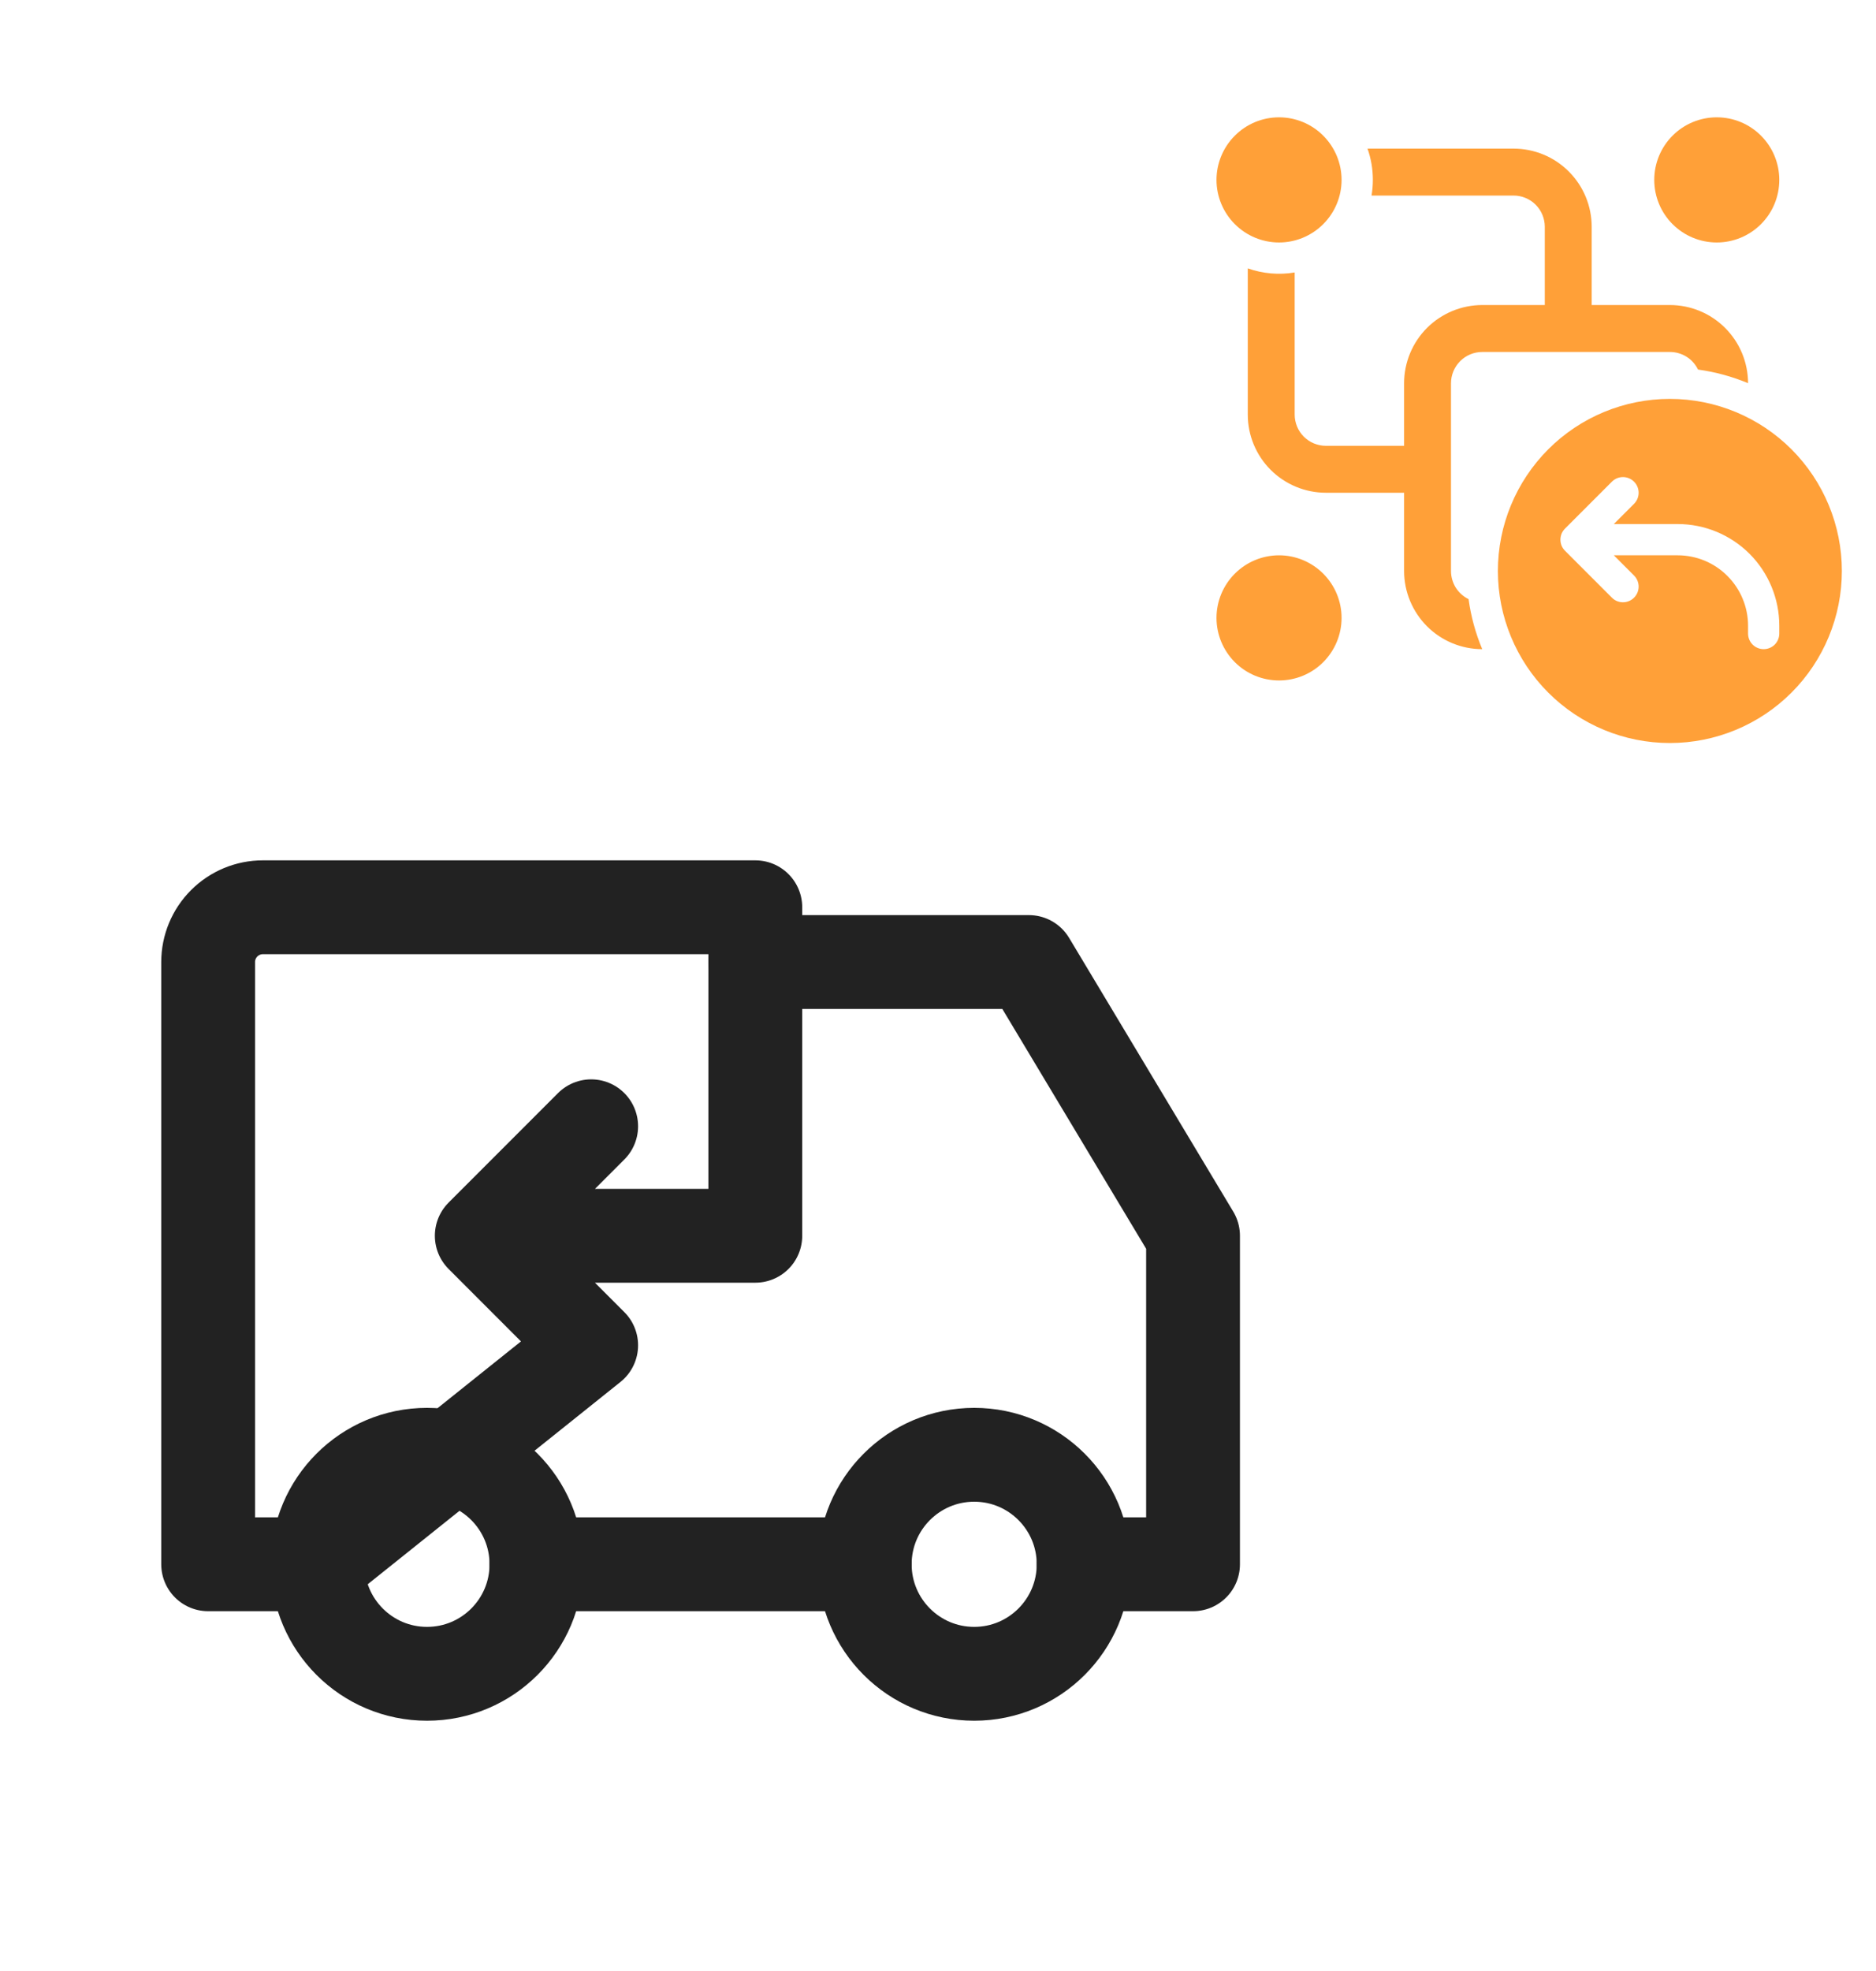 <svg width="40" height="42" viewBox="0 0 40 42" fill="none" xmlns="http://www.w3.org/2000/svg">
<path d="M9.105 35.667C10.394 35.667 11.438 34.622 11.438 33.333C11.438 32.045 10.394 31 9.105 31C7.816 31 6.772 32.045 6.772 33.333C6.772 34.622 7.816 35.667 9.105 35.667Z" stroke="#222222" stroke-width="2" stroke-linecap="round" stroke-linejoin="round"/>
<path d="M20.772 35.667C22.06 35.667 23.105 34.622 23.105 33.333C23.105 32.045 22.06 31 20.772 31C19.483 31 18.438 32.045 18.438 33.333C18.438 34.622 19.483 35.667 20.772 35.667Z" stroke="#222222" stroke-width="2" stroke-linecap="round" stroke-linejoin="round"/>
<path d="M12.605 24L10.272 26.333M6.772 33.333H4.438V20.5C4.438 20.191 4.561 19.894 4.78 19.675C4.999 19.456 5.295 19.333 5.605 19.333H16.105V26.333H10.272L12.605 28.667L6.772 33.333Z" stroke="#222222" stroke-width="2" stroke-linecap="round" stroke-linejoin="round"/>
<path d="M11.438 33.333H18.438" stroke="#222222" stroke-width="2" stroke-linecap="round" stroke-linejoin="round"/>
<path d="M16.105 20.5H21.938L25.438 26.333V33.333H23.105" stroke="#222222" stroke-width="2" stroke-linecap="round" stroke-linejoin="round"/>
<g clip-path="url(#clip0_316_1524)">
<path d="M28.605 3.833C28.605 4.187 28.464 4.526 28.214 4.776C27.964 5.026 27.625 5.167 27.272 5.167C26.918 5.167 26.579 5.026 26.329 4.776C26.079 4.526 25.938 4.187 25.938 3.833C25.938 3.48 26.079 3.141 26.329 2.891C26.579 2.64 26.918 2.5 27.272 2.5C27.625 2.5 27.964 2.64 28.214 2.891C28.464 3.141 28.605 3.48 28.605 3.833ZM37.938 3.833C37.938 4.187 37.798 4.526 37.548 4.776C37.298 5.026 36.959 5.167 36.605 5.167C36.251 5.167 35.912 5.026 35.662 4.776C35.412 4.526 35.272 4.187 35.272 3.833C35.272 3.48 35.412 3.141 35.662 2.891C35.912 2.64 36.251 2.5 36.605 2.5C36.959 2.5 37.298 2.64 37.548 2.891C37.798 3.141 37.938 3.48 37.938 3.833ZM28.605 13.167C28.605 13.52 28.464 13.859 28.214 14.11C27.964 14.36 27.625 14.5 27.272 14.5C26.918 14.5 26.579 14.36 26.329 14.11C26.079 13.859 25.938 13.52 25.938 13.167C25.938 12.813 26.079 12.474 26.329 12.224C26.579 11.974 26.918 11.833 27.272 11.833C27.625 11.833 27.964 11.974 28.214 12.224C28.464 12.474 28.605 12.813 28.605 13.167ZM29.272 3.833C29.272 3.947 29.262 4.058 29.244 4.167H32.272C32.448 4.167 32.618 4.237 32.743 4.362C32.868 4.487 32.938 4.657 32.938 4.833V6.5H31.605C31.163 6.5 30.739 6.676 30.426 6.988C30.114 7.301 29.938 7.725 29.938 8.167V9.5H28.272C28.095 9.5 27.925 9.43 27.8 9.305C27.675 9.18 27.605 9.01 27.605 8.833V5.806C27.27 5.862 26.926 5.832 26.605 5.719V8.833C26.605 9.275 26.78 9.699 27.093 10.012C27.406 10.324 27.829 10.5 28.272 10.5H29.938V12.167C29.938 12.608 30.114 13.032 30.426 13.345C30.738 13.657 31.162 13.833 31.604 13.833C31.461 13.492 31.363 13.133 31.313 12.767C31.2 12.712 31.106 12.627 31.039 12.521C30.973 12.414 30.938 12.292 30.938 12.167V8.167C30.938 7.99 31.009 7.82 31.134 7.695C31.259 7.57 31.428 7.5 31.605 7.5H35.605C35.73 7.5 35.853 7.535 35.959 7.601C36.065 7.667 36.15 7.762 36.205 7.875C36.578 7.926 36.935 8.025 37.272 8.165C37.271 7.724 37.096 7.3 36.783 6.988C36.47 6.675 36.047 6.5 35.605 6.5H33.938V4.833C33.938 4.391 33.763 3.967 33.45 3.655C33.138 3.342 32.714 3.167 32.272 3.167H29.158C29.232 3.375 29.272 3.6 29.272 3.833ZM39.272 12.167C39.272 13.139 38.885 14.072 38.198 14.759C37.51 15.447 36.577 15.833 35.605 15.833C34.632 15.833 33.7 15.447 33.012 14.759C32.325 14.072 31.938 13.139 31.938 12.167C31.938 11.194 32.325 10.262 33.012 9.574C33.7 8.886 34.632 8.5 35.605 8.5C36.577 8.5 37.51 8.886 38.198 9.574C38.885 10.262 39.272 11.194 39.272 12.167ZM34.41 11.167L34.841 10.736C34.904 10.673 34.939 10.588 34.939 10.5C34.939 10.412 34.904 10.327 34.841 10.264C34.778 10.201 34.693 10.166 34.605 10.166C34.516 10.166 34.431 10.201 34.369 10.264L33.369 11.264C33.338 11.295 33.313 11.332 33.296 11.372C33.28 11.413 33.271 11.456 33.271 11.5C33.271 11.544 33.28 11.587 33.296 11.628C33.313 11.668 33.338 11.705 33.369 11.736L34.369 12.736C34.431 12.799 34.516 12.834 34.605 12.834C34.693 12.834 34.778 12.799 34.841 12.736C34.904 12.673 34.939 12.588 34.939 12.5C34.939 12.412 34.904 12.327 34.841 12.264L34.41 11.833H35.772C35.968 11.833 36.164 11.872 36.346 11.947C36.528 12.023 36.693 12.133 36.832 12.273C36.971 12.412 37.082 12.577 37.157 12.759C37.233 12.941 37.272 13.136 37.272 13.333V13.5C37.272 13.588 37.307 13.673 37.369 13.736C37.432 13.798 37.517 13.833 37.605 13.833C37.693 13.833 37.778 13.798 37.841 13.736C37.903 13.673 37.938 13.588 37.938 13.5V13.333C37.938 12.759 37.71 12.208 37.304 11.801C36.897 11.395 36.346 11.167 35.772 11.167H34.41Z" fill="#FFA038"/>
</g>
<defs>
<clipPath id="clip0_316_1524">
<rect width="16" height="16" fill="white" transform="translate(23.938 0.5)"/>
</clipPath>
</defs>
</svg>
